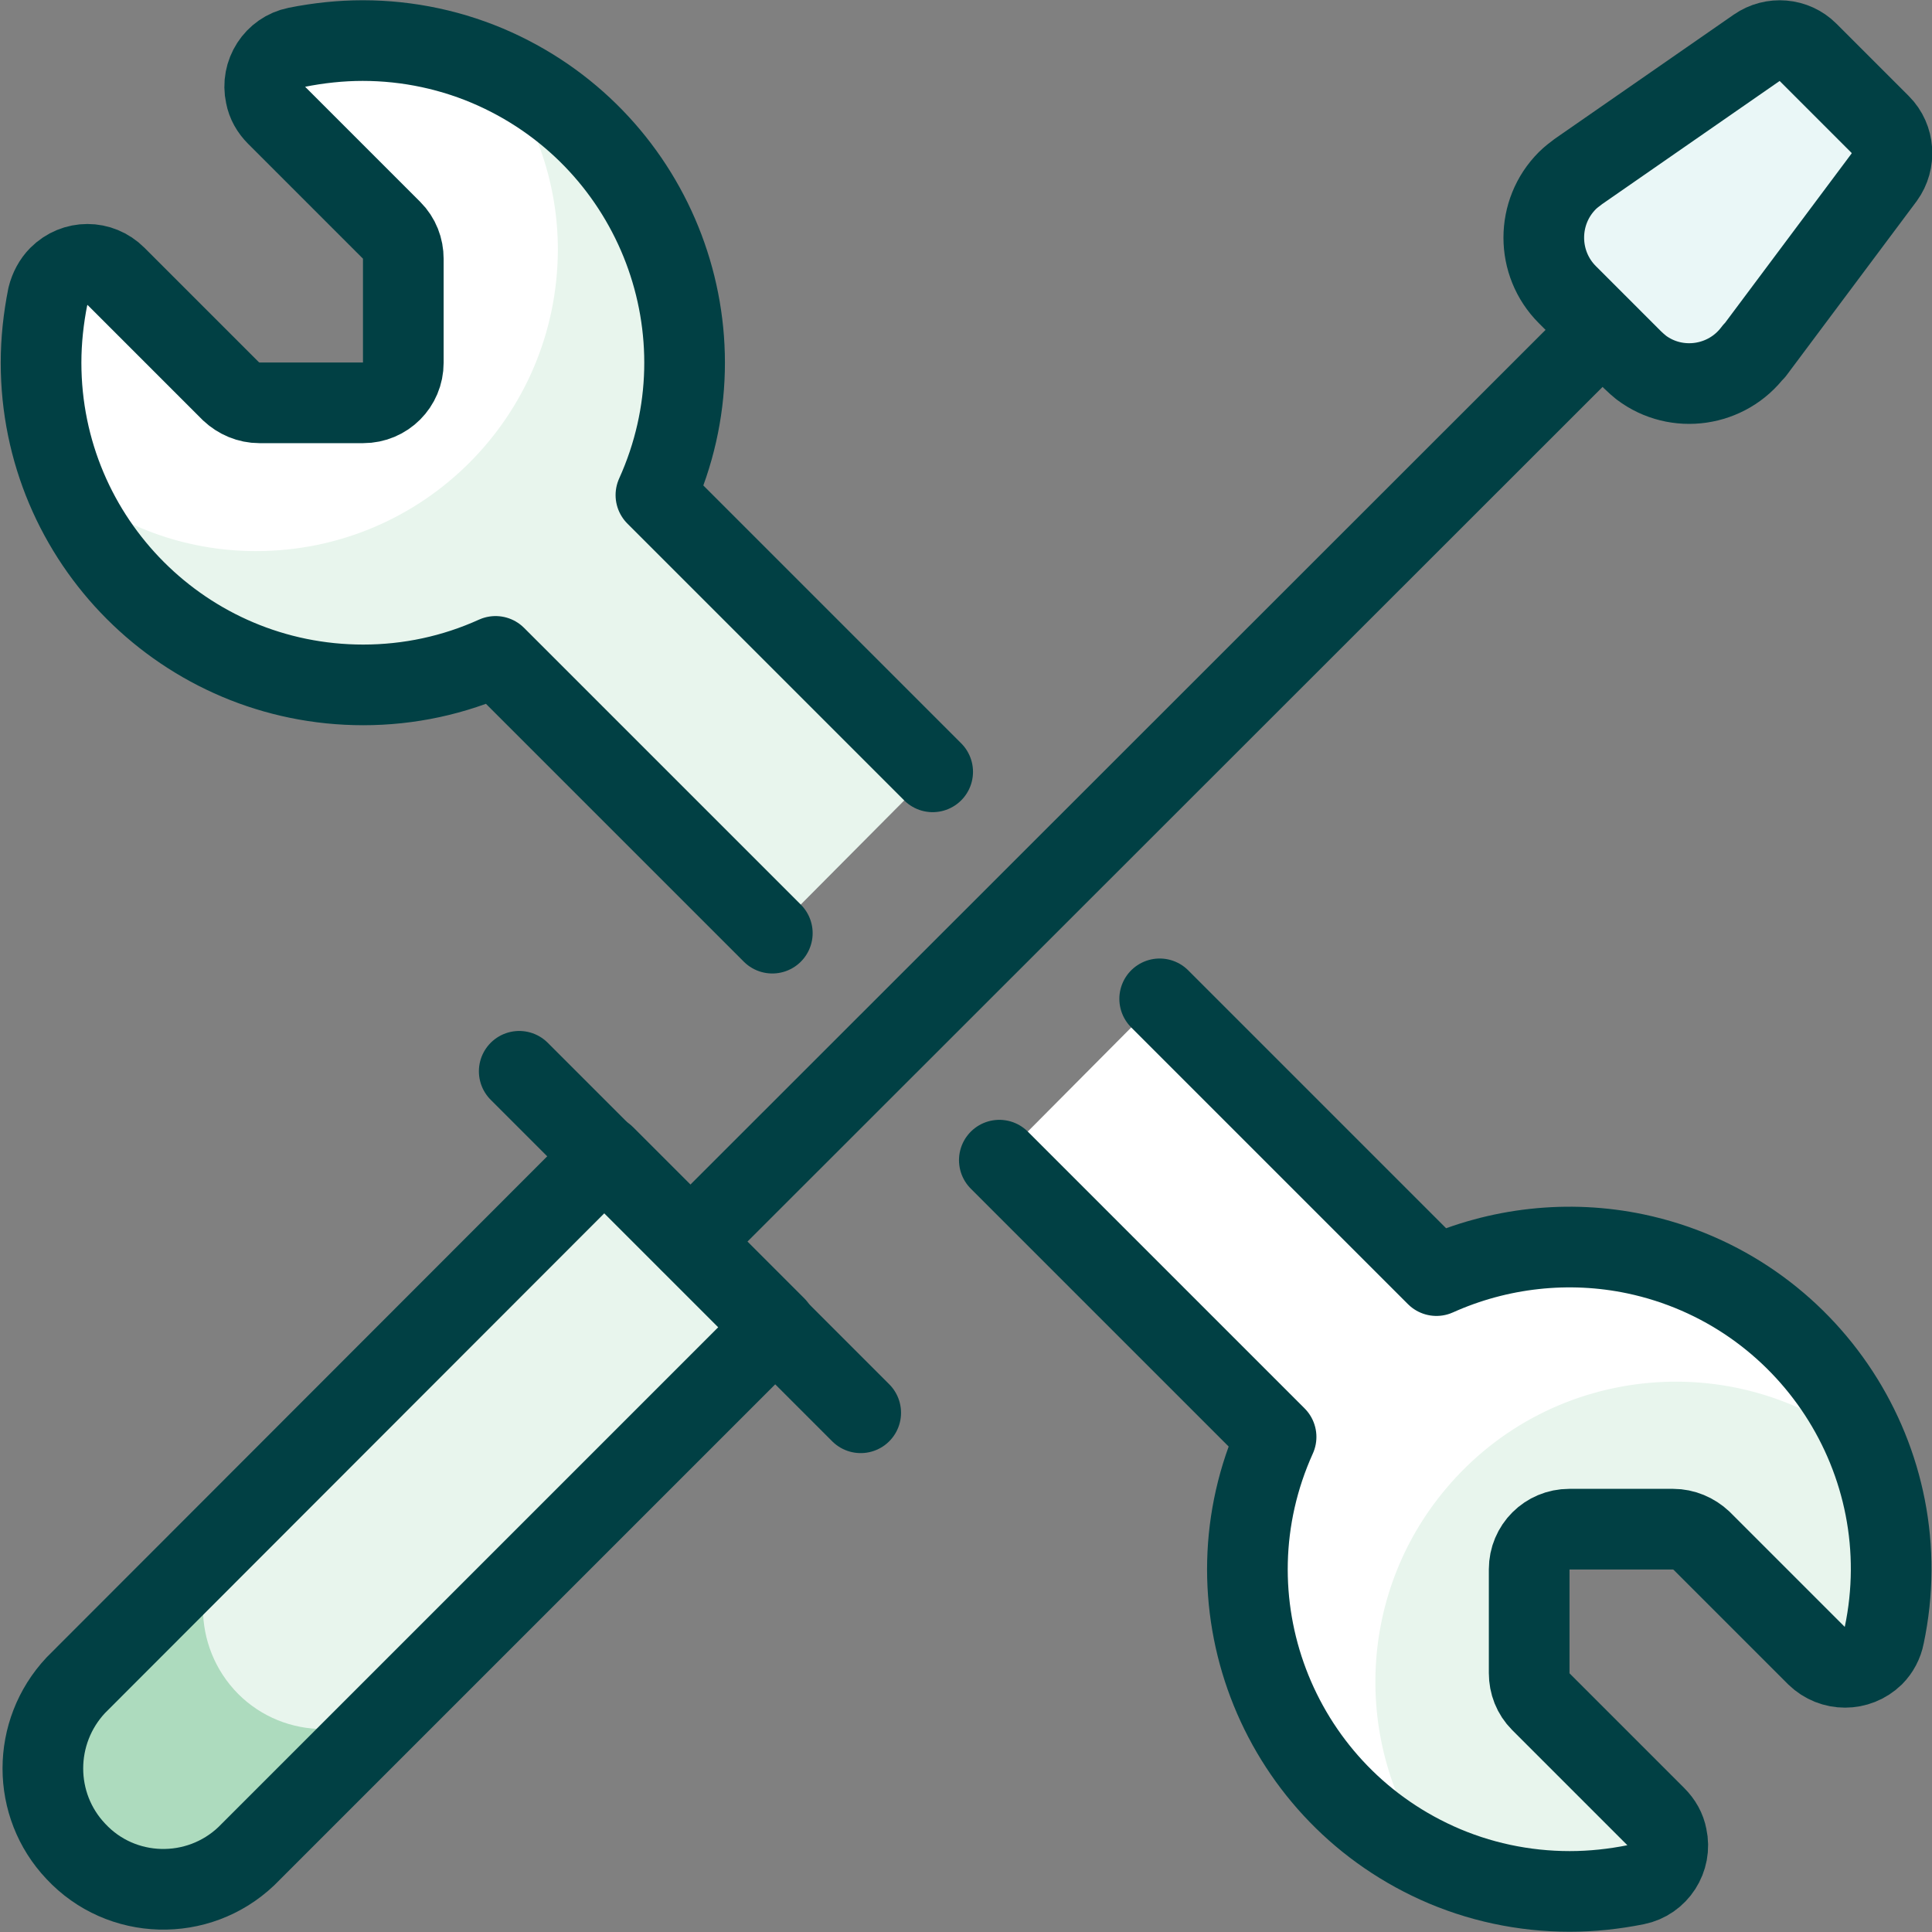 <?xml version="1.0" encoding="UTF-8"?>
<svg id="Layer_1" data-name="Layer 1" xmlns="http://www.w3.org/2000/svg" version="1.1" viewBox="0 0 400 400">
  <rect x="0" y="0" width="400" height="400" fill="#808080" stroke="none"/>
  <defs>
    <style>
      .cls-1 {
        fill: none;
      }

      .cls-1, .cls-2 {
        stroke: #014044;
        stroke-linecap: round;
        stroke-linejoin: round;
        stroke-width: 16.7px;
      }

      .cls-2 {
        fill: #eaf7f7;
      }

      .cls-3 {
        fill: #e8f5ed;
      }

      .cls-3, .cls-4, .cls-5 {
        stroke-width: 0px;
      }

      .cls-4 {
        fill: #addbbe;
      }

      .cls-5 {
        fill: #fff;
      }
    </style>
  </defs>
  <path class="cls-3" d="M193.1,159.8l-57.3-57.3c15.2-33.6.2-73-33.3-88.2-8.6-3.9-18-5.9-27.4-5.9-4.6,0-9.2.5-13.7,1.4-4.5.9-7.4,5.4-6.4,9.9.3,1.6,1.1,3,2.3,4.2l23.8,23.8c1.6,1.6,2.4,3.7,2.4,5.9v21.5c0,4.6-3.7,8.3-8.3,8.3h-21.5c-2.2,0-4.3-.9-5.9-2.4l-23.8-23.8c-3.3-3.3-8.5-3.3-11.8,0-1.1,1.1-1.9,2.6-2.3,4.2-.9,4.5-1.4,9.1-1.4,13.7,0,36.8,29.8,66.7,66.7,66.7,9.5,0,18.8-2,27.4-5.9l57.3,57.3"/>
  <path class="cls-5" d="M13.1,99.4c11.1,9.5,25.2,14.7,39.9,14.7,34.5,0,62.4-27.9,62.5-62.4,0-13.3-4.3-26.2-12.3-36.9-8.8-4.2-18.4-6.4-28.1-6.4-4.6,0-9.2.5-13.7,1.4-4.5.9-7.4,5.4-6.4,9.9.3,1.6,1.1,3,2.3,4.2l23.8,23.8c1.6,1.6,2.4,3.7,2.4,5.9v21.5c0,4.6-3.7,8.3-8.3,8.3h-21.5c-2.2,0-4.3-.9-5.9-2.4l-23.8-23.8c-3.3-3.3-8.5-3.3-11.8,0-1.1,1.1-1.9,2.6-2.3,4.2-.9,4.5-1.4,9.1-1.4,13.7,0,8.3,1.6,16.6,4.8,24.4Z"/>
  <path class="cls-3" d="M51,384.3c-10,9.5-25.9,9.1-35.3-1-9.1-9.6-9.1-24.7,0-34.4l109.5-109.6,35.4,35.4-109.5,109.5Z"/>
  <path class="cls-4" d="M49.3,350.7c-9.7-9.8-9.7-25.6,0-35.3l75.9-75.9h0L15.7,349c-9.4,10.1-8.9,25.9,1.2,35.3,9.6,8.9,24.5,8.9,34.1,0l33.6-33.6c-9.8,9.7-25.6,9.7-35.3,0Z"/>
  <path class="cls-1" d="M51,384.3c-10,9.5-25.9,9.1-35.3-1-9.1-9.6-9.1-24.7,0-34.4l109.5-109.6,35.4,35.4-109.5,109.5Z"/>
  <line class="cls-1" x1="107.5" y1="221.8" x2="178.2" y2="292.5"/>
  <line class="cls-1" x1="331.8" y1="68.3" x2="142.9" y2="257.1"/>
  <path class="cls-2" d="M363.1,72.7c-5.5,7.4-16,8.9-23.3,3.4-.6-.5-1.2-1-1.8-1.6l-13.5-13.5c-6.5-6.5-6.5-17.1,0-23.6.7-.7,1.5-1.3,2.3-1.9l36.9-25.6c3.3-2.3,7.8-1.9,10.6.9l15,15c2.9,2.9,3.2,7.6.8,10.9l-26.9,36Z"/>
  <path class="cls-1" d="M193.1,159.8l-57.3-57.3c15.2-33.6.2-73-33.3-88.2-8.6-3.9-18-5.9-27.4-5.9-4.6,0-9.2.5-13.7,1.4-4.5.9-7.4,5.4-6.4,9.9.3,1.6,1.1,3,2.3,4.2l23.8,23.8c1.6,1.6,2.4,3.7,2.4,5.9v21.5c0,4.6-3.7,8.3-8.3,8.3h-21.5c-2.2,0-4.3-.9-5.9-2.4l-23.8-23.8c-3.3-3.3-8.5-3.3-11.8,0-1.1,1.1-1.9,2.6-2.3,4.2-.9,4.5-1.4,9.1-1.4,13.7,0,36.8,29.8,66.7,66.7,66.7,9.5,0,18.8-2,27.4-5.9l57.3,57.3"/>
  <path class="cls-5" d="M206.9,240.2l57.3,57.3c-15.2,33.6-.2,73,33.3,88.2,8.6,3.9,18,5.9,27.5,5.9,4.6,0,9.2-.5,13.7-1.4,4.5-.9,7.4-5.4,6.4-9.9-.3-1.6-1.1-3-2.3-4.2l-23.8-23.8c-1.6-1.6-2.4-3.7-2.4-5.9v-21.5c0-4.6,3.7-8.3,8.3-8.3h21.5c2.2,0,4.3.9,5.9,2.4l23.8,23.8c3.3,3.2,8.5,3.2,11.8,0,1.1-1.1,1.9-2.6,2.2-4.2,7.6-36-15.5-71.4-51.5-79-13.8-2.9-28.3-1.3-41.2,4.5l-57.3-57.3"/>
  <path class="cls-3" d="M386.9,300.6c-26.3-22.1-65.6-18.6-87.6,7.7-18.5,22-19.4,53.8-2.4,76.9,8.8,4.2,18.4,6.4,28.1,6.4,4.6,0,9.2-.5,13.7-1.4,4.5-.9,7.4-5.4,6.4-9.9-.3-1.6-1.1-3-2.3-4.2l-23.8-23.8c-1.6-1.6-2.4-3.7-2.4-5.9v-21.5c0-4.6,3.7-8.3,8.3-8.3h21.5c2.2,0,4.3.9,5.9,2.4l23.8,23.8c3.3,3.2,8.5,3.2,11.8,0,1.1-1.1,1.9-2.6,2.2-4.2,2.7-12.7,1.5-26-3.3-38.1Z"/>
  <path class="cls-1" d="M206.9,240.2l57.3,57.3c-15.2,33.6-.2,73,33.3,88.2,8.6,3.9,18,5.9,27.5,5.9,4.6,0,9.2-.5,13.7-1.4,4.5-.9,7.4-5.4,6.4-9.9-.3-1.6-1.1-3-2.3-4.2l-23.8-23.8c-1.6-1.6-2.4-3.7-2.4-5.9v-21.5c0-4.6,3.7-8.3,8.3-8.3h21.5c2.2,0,4.3.9,5.9,2.4l23.8,23.8c3.3,3.2,8.5,3.2,11.8,0,1.1-1.1,1.9-2.6,2.2-4.2,7.6-36-15.5-71.4-51.5-79-13.8-2.9-28.3-1.3-41.2,4.5l-57.3-57.3"/>
</svg>